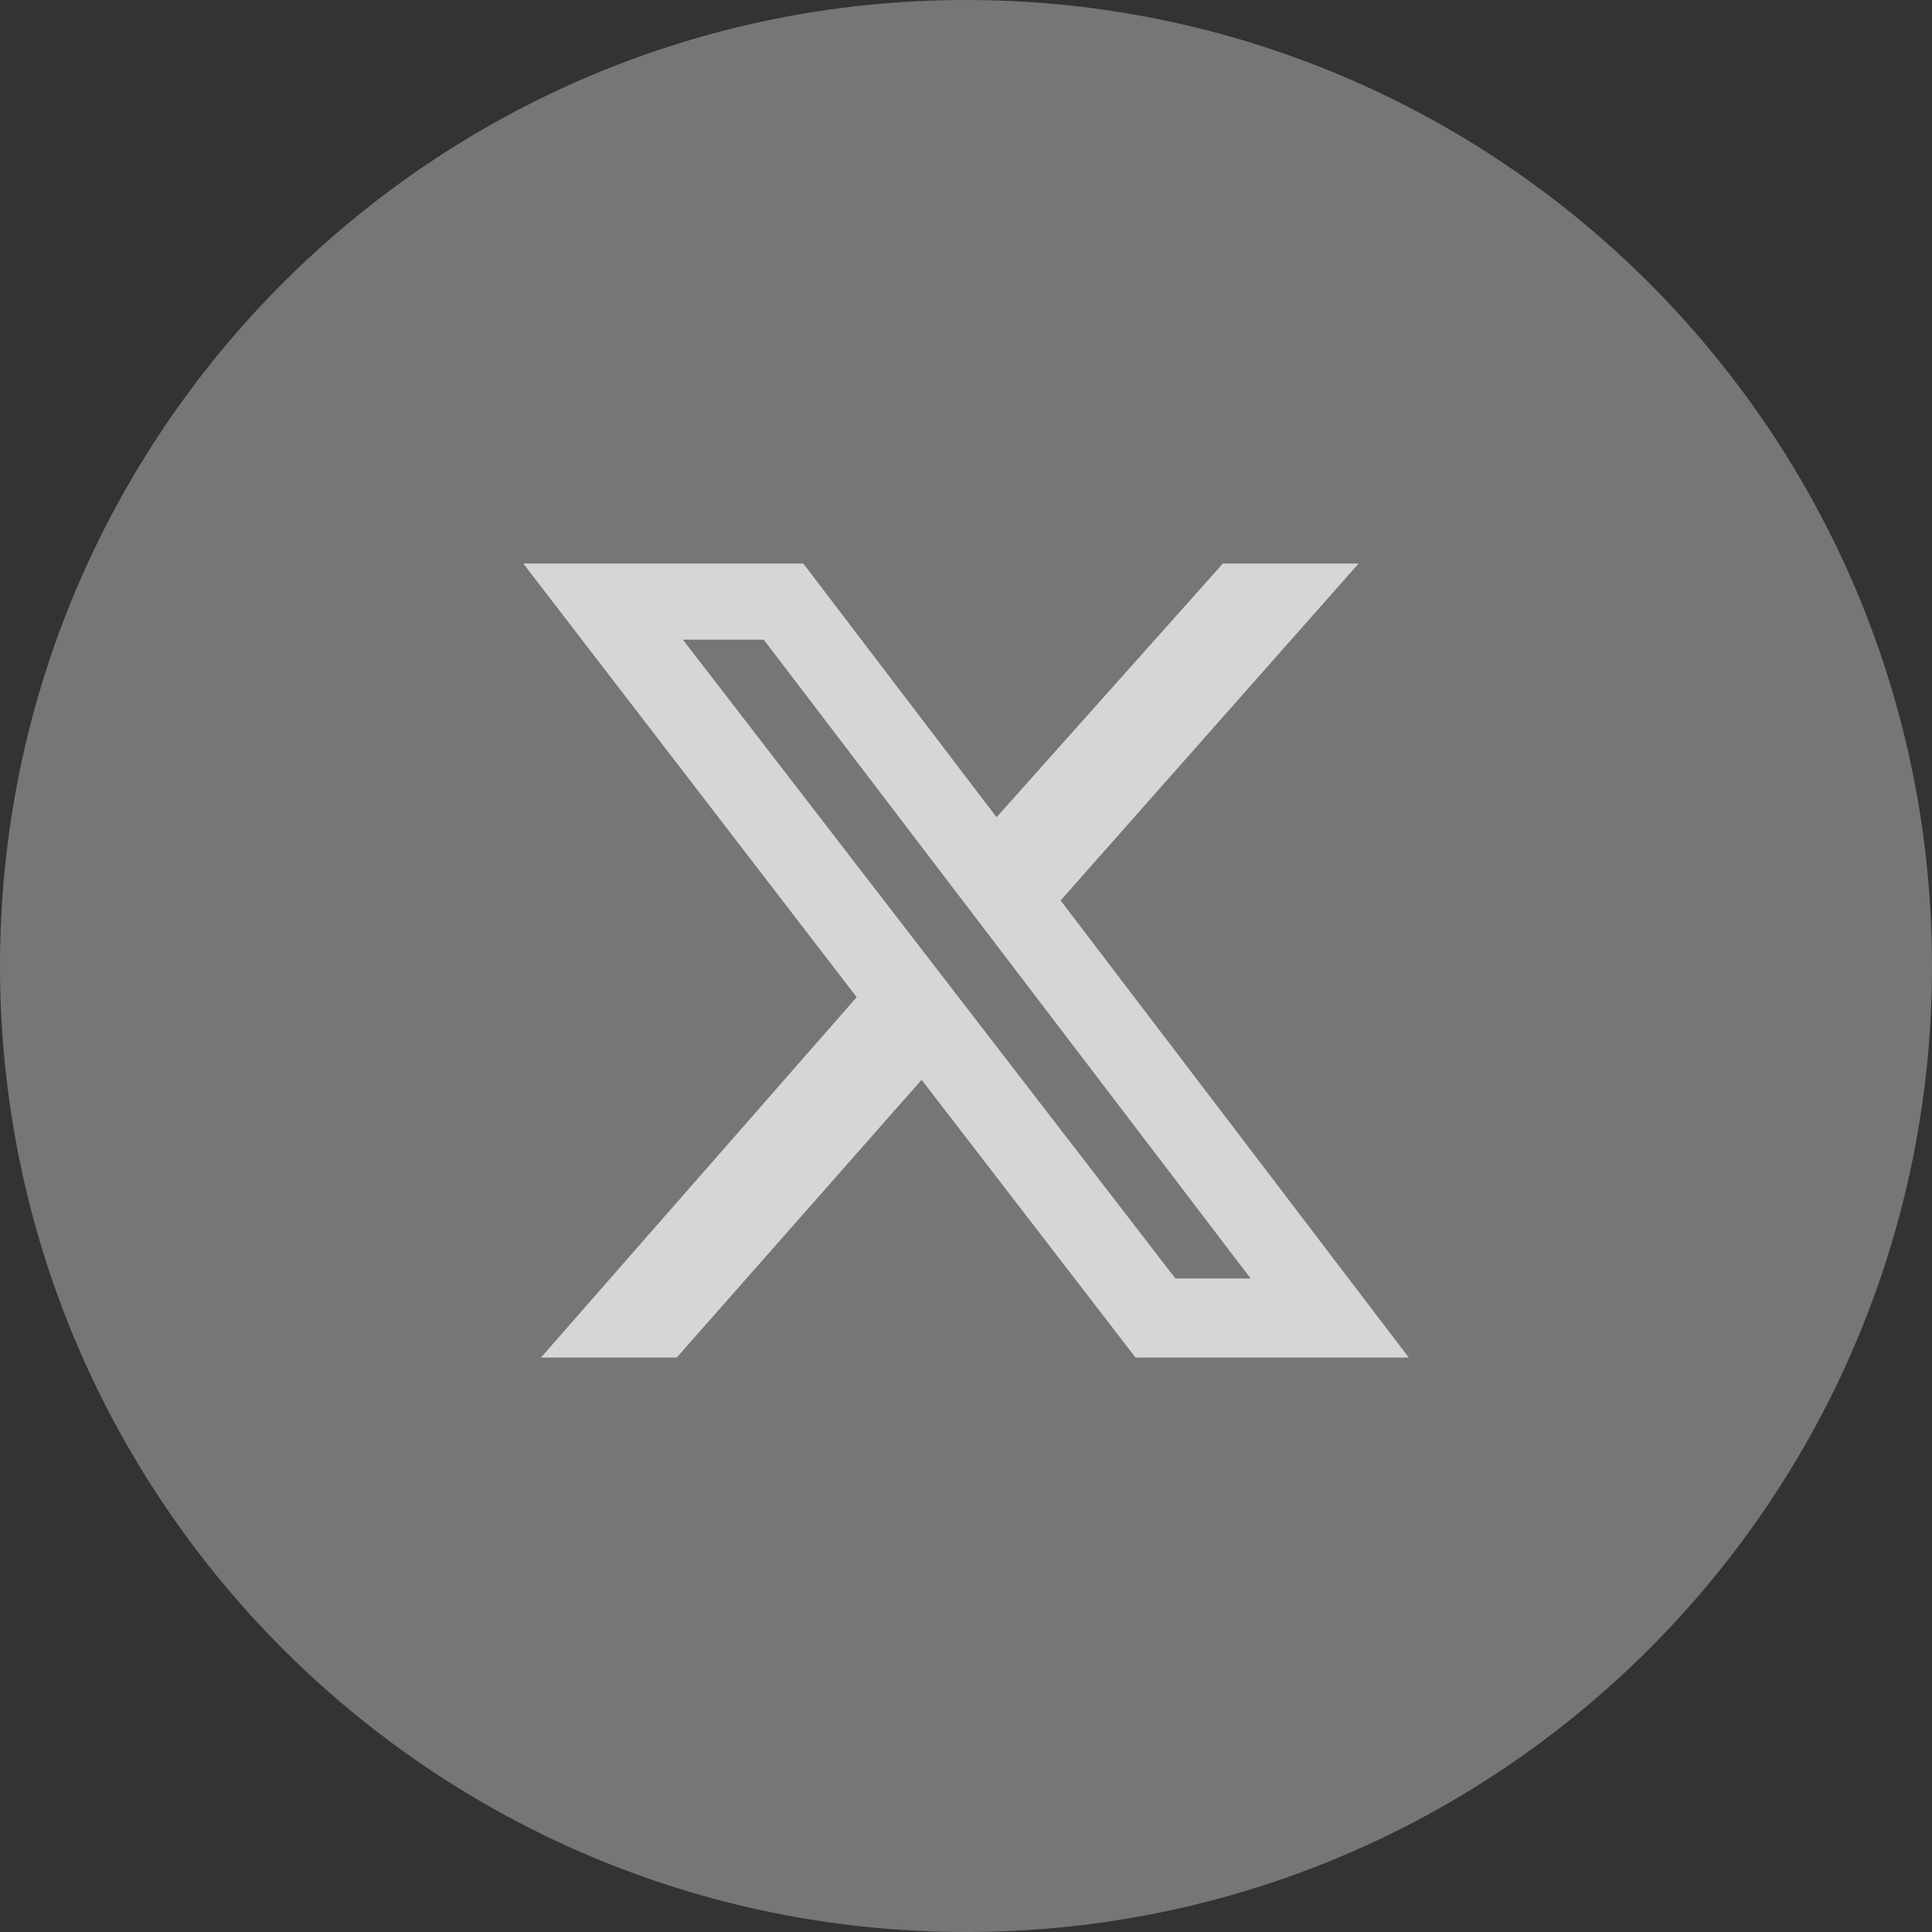 <svg width="40" height="40" viewBox="0 0 40 40" fill="none" xmlns="http://www.w3.org/2000/svg">
<rect x="0" y="0" width="40" height="40" fill="#333333" stroke="none"/>
<path d="M0 20C0 8.954 8.954 0 20 0C31.046 0 40 8.954 40 20C40 31.046 31.046 40 20 40C8.954 40 0 31.046 0 20Z" fill="#767676"/>
<path d="M25.319 11.667H28.129L21.959 18.643L29.167 28.107H23.51L19.081 22.356L14.011 28.107H11.2L17.737 20.645L10.834 11.667H16.631L20.633 16.92L25.319 11.667ZM24.335 26.469H25.893L15.813 13.244H14.139L24.335 26.469Z" fill="white" fill-opacity="0.7"/>
</svg>
